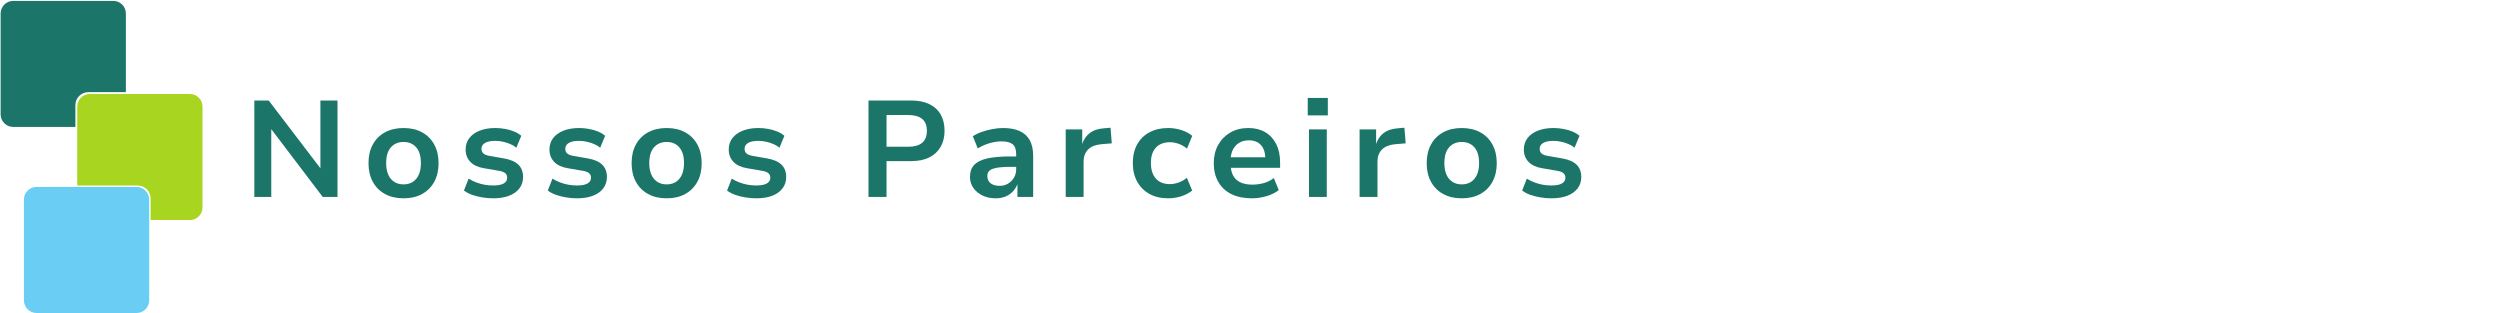 <?xml version="1.0" encoding="UTF-8"?>
<svg xmlns="http://www.w3.org/2000/svg" xmlns:xlink="http://www.w3.org/1999/xlink" width="990" zoomAndPan="magnify" viewBox="0 0 742.5 93" height="124" preserveAspectRatio="xMidYMid meet" version="1.0">
  <defs>
    <g></g>
    <clipPath id="a9a6407518">
      <path d="M 0.184 0.145 L 38 0.145 L 38 38 L 0.184 38 Z M 0.184 0.145 " clip-rule="nonzero"></path>
    </clipPath>
    <clipPath id="3a398bce1e">
      <path d="M 22 27 L 60.145 27 L 60.145 66 L 22 66 Z M 22 27 " clip-rule="nonzero"></path>
    </clipPath>
    <clipPath id="07373be4e3">
      <path d="M 7 55 L 45 55 L 45 92.969 L 7 92.969 Z M 7 55 " clip-rule="nonzero"></path>
    </clipPath>
  </defs>
  <g clip-path="url(#a9a6407518)">
    <path fill="#1b7669" d="M 3.902 0.27 L 33.668 0.27 C 35.715 0.27 37.387 1.953 37.387 4.012 L 37.387 27.367 L 26.219 27.367 C 24.113 27.367 22.391 29.102 22.391 31.219 L 22.391 37.699 L 3.902 37.699 C 1.855 37.699 0.184 36.016 0.184 33.957 L 0.184 4.012 C 0.184 1.953 1.855 0.27 3.902 0.27 " fill-opacity="1" fill-rule="evenodd"></path>
  </g>
  <g clip-path="url(#3a398bce1e)">
    <path fill="#a7d520" d="M 26.656 27.918 L 56.426 27.918 C 58.473 27.918 60.145 29.602 60.145 31.66 L 60.145 61.605 C 60.145 63.664 58.473 65.348 56.426 65.348 L 44.727 65.348 L 44.727 58.934 C 44.727 56.828 43.016 55.109 40.926 55.109 L 22.941 55.109 L 22.941 31.66 C 22.941 29.602 24.613 27.918 26.656 27.918 " fill-opacity="1" fill-rule="evenodd"></path>
  </g>
  <g clip-path="url(#07373be4e3)">
    <path fill="#6acdf4" d="M 10.824 55.527 L 40.59 55.527 C 42.637 55.527 44.309 57.211 44.309 59.27 L 44.309 89.215 C 44.309 91.273 42.637 92.957 40.59 92.957 L 10.824 92.957 C 8.777 92.957 7.105 91.273 7.105 89.215 L 7.105 59.27 C 7.105 57.211 8.777 55.527 10.824 55.527 " fill-opacity="1" fill-rule="evenodd"></path>
  </g>
  <g fill="#1b7669" fill-opacity="1">
    <g transform="translate(72.083, 58.492)">
      <g>
        <path d="M 3.453 0 L 3.453 -28.641 L 7.719 -28.641 L 23.719 -7.672 L 23.078 -7.672 L 23.078 -28.641 L 28.156 -28.641 L 28.156 0 L 23.766 0 L 7.922 -20.875 L 8.484 -20.875 L 8.484 0 Z M 3.453 0 "></path>
      </g>
    </g>
  </g>
  <g fill="#1b7669" fill-opacity="1">
    <g transform="translate(107.662, 58.492)">
      <g>
        <path d="M 12.188 0.406 C 10.07 0.406 8.234 -0.02 6.672 -0.875 C 5.117 -1.727 3.914 -2.938 3.062 -4.5 C 2.207 -6.07 1.781 -7.914 1.781 -10.031 C 1.781 -12.176 2.207 -14.023 3.062 -15.578 C 3.914 -17.141 5.117 -18.344 6.672 -19.188 C 8.234 -20.039 10.07 -20.469 12.188 -20.469 C 14.32 -20.469 16.16 -20.039 17.703 -19.188 C 19.254 -18.344 20.457 -17.133 21.312 -15.562 C 22.164 -13.988 22.594 -12.145 22.594 -10.031 C 22.594 -7.914 22.164 -6.07 21.312 -4.5 C 20.457 -2.938 19.254 -1.727 17.703 -0.875 C 16.16 -0.02 14.32 0.406 12.188 0.406 Z M 12.188 -3.734 C 13.781 -3.734 15.035 -4.281 15.953 -5.375 C 16.879 -6.477 17.344 -8.047 17.344 -10.078 C 17.344 -12.109 16.879 -13.656 15.953 -14.719 C 15.035 -15.789 13.781 -16.328 12.188 -16.328 C 10.613 -16.328 9.359 -15.789 8.422 -14.719 C 7.492 -13.656 7.031 -12.109 7.031 -10.078 C 7.031 -8.047 7.492 -6.477 8.422 -5.375 C 9.359 -4.281 10.613 -3.734 12.188 -3.734 Z M 12.188 -3.734 "></path>
      </g>
    </g>
  </g>
  <g fill="#1b7669" fill-opacity="1">
    <g transform="translate(136.011, 58.492)">
      <g>
        <path d="M 10.516 0.406 C 9.359 0.406 8.238 0.312 7.156 0.125 C 6.07 -0.062 5.07 -0.316 4.156 -0.641 C 3.25 -0.973 2.457 -1.395 1.781 -1.906 L 3.172 -5.438 C 3.848 -5.008 4.594 -4.641 5.406 -4.328 C 6.219 -4.016 7.055 -3.781 7.922 -3.625 C 8.785 -3.477 9.625 -3.406 10.438 -3.406 C 11.844 -3.406 12.891 -3.602 13.578 -4 C 14.273 -4.395 14.625 -4.957 14.625 -5.688 C 14.625 -6.312 14.41 -6.785 13.984 -7.109 C 13.566 -7.43 12.898 -7.66 11.984 -7.797 L 7.719 -8.531 C 5.926 -8.832 4.57 -9.469 3.656 -10.438 C 2.738 -11.414 2.281 -12.633 2.281 -14.094 C 2.281 -15.363 2.629 -16.473 3.328 -17.422 C 4.035 -18.367 5.051 -19.113 6.375 -19.656 C 7.707 -20.195 9.281 -20.469 11.094 -20.469 C 12.062 -20.469 13.023 -20.379 13.984 -20.203 C 14.953 -20.035 15.848 -19.781 16.672 -19.438 C 17.504 -19.102 18.219 -18.676 18.812 -18.156 L 17.344 -14.625 C 16.832 -15.062 16.223 -15.426 15.516 -15.719 C 14.816 -16.02 14.086 -16.25 13.328 -16.406 C 12.566 -16.57 11.832 -16.656 11.125 -16.656 C 9.719 -16.656 8.676 -16.441 8 -16.016 C 7.32 -15.598 6.984 -15.023 6.984 -14.297 C 6.984 -13.703 7.18 -13.234 7.578 -12.891 C 7.973 -12.555 8.586 -12.32 9.422 -12.188 L 13.609 -11.453 C 15.535 -11.129 16.973 -10.516 17.922 -9.609 C 18.867 -8.703 19.344 -7.477 19.344 -5.938 C 19.344 -4.602 18.973 -3.461 18.234 -2.516 C 17.504 -1.566 16.484 -0.844 15.172 -0.344 C 13.859 0.156 12.305 0.406 10.516 0.406 Z M 10.516 0.406 "></path>
      </g>
    </g>
  </g>
  <g fill="#1b7669" fill-opacity="1">
    <g transform="translate(160.909, 58.492)">
      <g>
        <path d="M 10.516 0.406 C 9.359 0.406 8.238 0.312 7.156 0.125 C 6.07 -0.062 5.07 -0.316 4.156 -0.641 C 3.25 -0.973 2.457 -1.395 1.781 -1.906 L 3.172 -5.438 C 3.848 -5.008 4.594 -4.641 5.406 -4.328 C 6.219 -4.016 7.055 -3.781 7.922 -3.625 C 8.785 -3.477 9.625 -3.406 10.438 -3.406 C 11.844 -3.406 12.891 -3.602 13.578 -4 C 14.273 -4.395 14.625 -4.957 14.625 -5.688 C 14.625 -6.312 14.41 -6.785 13.984 -7.109 C 13.566 -7.43 12.898 -7.66 11.984 -7.797 L 7.719 -8.531 C 5.926 -8.832 4.57 -9.469 3.656 -10.438 C 2.738 -11.414 2.281 -12.633 2.281 -14.094 C 2.281 -15.363 2.629 -16.473 3.328 -17.422 C 4.035 -18.367 5.051 -19.113 6.375 -19.656 C 7.707 -20.195 9.281 -20.469 11.094 -20.469 C 12.062 -20.469 13.023 -20.379 13.984 -20.203 C 14.953 -20.035 15.848 -19.781 16.672 -19.438 C 17.504 -19.102 18.219 -18.676 18.812 -18.156 L 17.344 -14.625 C 16.832 -15.062 16.223 -15.426 15.516 -15.719 C 14.816 -16.02 14.086 -16.25 13.328 -16.406 C 12.566 -16.57 11.832 -16.656 11.125 -16.656 C 9.719 -16.656 8.676 -16.441 8 -16.016 C 7.32 -15.598 6.984 -15.023 6.984 -14.297 C 6.984 -13.703 7.18 -13.234 7.578 -12.891 C 7.973 -12.555 8.586 -12.32 9.422 -12.188 L 13.609 -11.453 C 15.535 -11.129 16.973 -10.516 17.922 -9.609 C 18.867 -8.703 19.344 -7.477 19.344 -5.938 C 19.344 -4.602 18.973 -3.461 18.234 -2.516 C 17.504 -1.566 16.484 -0.844 15.172 -0.344 C 13.859 0.156 12.305 0.406 10.516 0.406 Z M 10.516 0.406 "></path>
      </g>
    </g>
  </g>
  <g fill="#1b7669" fill-opacity="1">
    <g transform="translate(185.806, 58.492)">
      <g>
        <path d="M 12.188 0.406 C 10.07 0.406 8.234 -0.02 6.672 -0.875 C 5.117 -1.727 3.914 -2.938 3.062 -4.5 C 2.207 -6.07 1.781 -7.914 1.781 -10.031 C 1.781 -12.176 2.207 -14.023 3.062 -15.578 C 3.914 -17.141 5.117 -18.344 6.672 -19.188 C 8.234 -20.039 10.07 -20.469 12.188 -20.469 C 14.32 -20.469 16.16 -20.039 17.703 -19.188 C 19.254 -18.344 20.457 -17.133 21.312 -15.562 C 22.164 -13.988 22.594 -12.145 22.594 -10.031 C 22.594 -7.914 22.164 -6.07 21.312 -4.5 C 20.457 -2.938 19.254 -1.727 17.703 -0.875 C 16.16 -0.02 14.32 0.406 12.188 0.406 Z M 12.188 -3.734 C 13.781 -3.734 15.035 -4.281 15.953 -5.375 C 16.879 -6.477 17.344 -8.047 17.344 -10.078 C 17.344 -12.109 16.879 -13.656 15.953 -14.719 C 15.035 -15.789 13.781 -16.328 12.188 -16.328 C 10.613 -16.328 9.359 -15.789 8.422 -14.719 C 7.492 -13.656 7.031 -12.109 7.031 -10.078 C 7.031 -8.047 7.492 -6.477 8.422 -5.375 C 9.359 -4.281 10.613 -3.734 12.188 -3.734 Z M 12.188 -3.734 "></path>
      </g>
    </g>
  </g>
  <g fill="#1b7669" fill-opacity="1">
    <g transform="translate(214.156, 58.492)">
      <g>
        <path d="M 10.516 0.406 C 9.359 0.406 8.238 0.312 7.156 0.125 C 6.07 -0.062 5.07 -0.316 4.156 -0.641 C 3.25 -0.973 2.457 -1.395 1.781 -1.906 L 3.172 -5.438 C 3.848 -5.008 4.594 -4.641 5.406 -4.328 C 6.219 -4.016 7.055 -3.781 7.922 -3.625 C 8.785 -3.477 9.625 -3.406 10.438 -3.406 C 11.844 -3.406 12.891 -3.602 13.578 -4 C 14.273 -4.395 14.625 -4.957 14.625 -5.688 C 14.625 -6.312 14.41 -6.785 13.984 -7.109 C 13.566 -7.43 12.898 -7.66 11.984 -7.797 L 7.719 -8.531 C 5.926 -8.832 4.57 -9.469 3.656 -10.438 C 2.738 -11.414 2.281 -12.633 2.281 -14.094 C 2.281 -15.363 2.629 -16.473 3.328 -17.422 C 4.035 -18.367 5.051 -19.113 6.375 -19.656 C 7.707 -20.195 9.281 -20.469 11.094 -20.469 C 12.062 -20.469 13.023 -20.379 13.984 -20.203 C 14.953 -20.035 15.848 -19.781 16.672 -19.438 C 17.504 -19.102 18.219 -18.676 18.812 -18.156 L 17.344 -14.625 C 16.832 -15.062 16.223 -15.426 15.516 -15.719 C 14.816 -16.02 14.086 -16.25 13.328 -16.406 C 12.566 -16.57 11.832 -16.656 11.125 -16.656 C 9.719 -16.656 8.676 -16.441 8 -16.016 C 7.32 -15.598 6.984 -15.023 6.984 -14.297 C 6.984 -13.703 7.18 -13.234 7.578 -12.891 C 7.973 -12.555 8.586 -12.32 9.422 -12.188 L 13.609 -11.453 C 15.535 -11.129 16.973 -10.516 17.922 -9.609 C 18.867 -8.703 19.344 -7.477 19.344 -5.938 C 19.344 -4.602 18.973 -3.461 18.234 -2.516 C 17.504 -1.566 16.484 -0.844 15.172 -0.344 C 13.859 0.156 12.305 0.406 10.516 0.406 Z M 10.516 0.406 "></path>
      </g>
    </g>
  </g>
  <g fill="#1b7669" fill-opacity="1">
    <g transform="translate(239.054, 58.492)">
      <g></g>
    </g>
  </g>
  <g fill="#1b7669" fill-opacity="1">
    <g transform="translate(254.488, 58.492)">
      <g>
        <path d="M 3.453 0 L 3.453 -28.641 L 16.125 -28.641 C 18.238 -28.641 20.031 -28.285 21.5 -27.578 C 22.977 -26.879 24.102 -25.859 24.875 -24.516 C 25.656 -23.172 26.047 -21.551 26.047 -19.656 C 26.047 -17.82 25.656 -16.227 24.875 -14.875 C 24.102 -13.52 22.977 -12.473 21.5 -11.734 C 20.031 -11.004 18.238 -10.641 16.125 -10.641 L 8.812 -10.641 L 8.812 0 Z M 8.812 -14.906 L 15.281 -14.906 C 17.094 -14.906 18.461 -15.297 19.391 -16.078 C 20.328 -16.867 20.797 -18.062 20.797 -19.656 C 20.797 -21.227 20.328 -22.398 19.391 -23.172 C 18.461 -23.941 17.094 -24.328 15.281 -24.328 L 8.812 -24.328 Z M 8.812 -14.906 "></path>
      </g>
    </g>
  </g>
  <g fill="#1b7669" fill-opacity="1">
    <g transform="translate(286.006, 58.492)">
      <g>
        <path d="M 9.703 0.406 C 8.242 0.406 6.938 0.129 5.781 -0.422 C 4.633 -0.984 3.727 -1.742 3.062 -2.703 C 2.406 -3.66 2.078 -4.738 2.078 -5.938 C 2.078 -7.426 2.484 -8.609 3.297 -9.484 C 4.109 -10.367 5.395 -11.016 7.156 -11.422 C 8.914 -11.828 11.219 -12.031 14.062 -12.031 L 16.453 -12.031 L 16.453 -8.938 L 14.219 -8.938 C 12.945 -8.938 11.867 -8.891 10.984 -8.797 C 10.109 -8.703 9.391 -8.551 8.828 -8.344 C 8.273 -8.145 7.867 -7.867 7.609 -7.516 C 7.359 -7.16 7.234 -6.727 7.234 -6.219 C 7.234 -5.289 7.555 -4.57 8.203 -4.062 C 8.859 -3.551 9.754 -3.297 10.891 -3.297 C 11.805 -3.297 12.629 -3.508 13.359 -3.938 C 14.098 -4.375 14.688 -4.961 15.125 -5.703 C 15.57 -6.453 15.797 -7.285 15.797 -8.203 L 15.797 -12.75 C 15.797 -14.102 15.453 -15.066 14.766 -15.641 C 14.078 -16.211 12.973 -16.5 11.453 -16.5 C 10.348 -16.5 9.203 -16.332 8.016 -16 C 6.836 -15.676 5.629 -15.148 4.391 -14.422 L 2.922 -18.031 C 3.711 -18.551 4.609 -18.984 5.609 -19.328 C 6.609 -19.68 7.656 -19.957 8.75 -20.156 C 9.852 -20.363 10.914 -20.469 11.938 -20.469 C 13.863 -20.469 15.488 -20.172 16.812 -19.578 C 18.145 -18.984 19.148 -18.078 19.828 -16.859 C 20.504 -15.641 20.844 -14.055 20.844 -12.109 L 20.844 0 L 16.172 0 L 16.172 -4.188 L 16.297 -4.188 C 16.023 -3.289 15.582 -2.492 14.969 -1.797 C 14.363 -1.109 13.617 -0.566 12.734 -0.172 C 11.859 0.211 10.848 0.406 9.703 0.406 Z M 9.703 0.406 "></path>
      </g>
    </g>
  </g>
  <g fill="#1b7669" fill-opacity="1">
    <g transform="translate(313.624, 58.492)">
      <g>
        <path d="M 2.891 0 L 2.891 -20.062 L 7.797 -20.062 L 7.797 -15.188 L 7.641 -15.188 C 8.047 -16.758 8.812 -17.992 9.938 -18.891 C 11.062 -19.785 12.516 -20.285 14.297 -20.391 L 16.203 -20.562 L 16.578 -15.922 L 13.281 -15.641 C 11.633 -15.473 10.375 -14.941 9.5 -14.047 C 8.633 -13.16 8.203 -11.973 8.203 -10.484 L 8.203 0 Z M 2.891 0 "></path>
      </g>
    </g>
  </g>
  <g fill="#1b7669" fill-opacity="1">
    <g transform="translate(334.663, 58.492)">
      <g>
        <path d="M 12.266 0.406 C 10.148 0.406 8.305 -0.023 6.734 -0.891 C 5.172 -1.754 3.953 -2.973 3.078 -4.547 C 2.211 -6.117 1.781 -7.961 1.781 -10.078 C 1.781 -12.211 2.211 -14.055 3.078 -15.609 C 3.953 -17.172 5.172 -18.367 6.734 -19.203 C 8.305 -20.047 10.164 -20.469 12.312 -20.469 C 13.664 -20.469 14.984 -20.258 16.266 -19.844 C 17.555 -19.426 18.609 -18.852 19.422 -18.125 L 17.875 -14.344 C 17.145 -14.969 16.332 -15.441 15.438 -15.766 C 14.539 -16.086 13.676 -16.25 12.844 -16.25 C 11.02 -16.25 9.613 -15.711 8.625 -14.641 C 7.645 -13.578 7.156 -12.055 7.156 -10.078 C 7.156 -8.098 7.645 -6.555 8.625 -5.453 C 9.613 -4.359 11.004 -3.812 12.797 -3.812 C 13.641 -3.812 14.516 -3.973 15.422 -4.297 C 16.328 -4.629 17.129 -5.094 17.828 -5.688 L 19.422 -1.906 C 18.578 -1.207 17.52 -0.645 16.25 -0.219 C 14.977 0.195 13.648 0.406 12.266 0.406 Z M 12.266 0.406 "></path>
      </g>
    </g>
  </g>
  <g fill="#1b7669" fill-opacity="1">
    <g transform="translate(358.708, 58.492)">
      <g>
        <path d="M 13.125 0.406 C 10.738 0.406 8.695 -0.008 7 -0.844 C 5.312 -1.688 4.02 -2.895 3.125 -4.469 C 2.227 -6.039 1.781 -7.895 1.781 -10.031 C 1.781 -12.062 2.207 -13.852 3.062 -15.406 C 3.914 -16.969 5.113 -18.203 6.656 -19.109 C 8.207 -20.016 10.008 -20.469 12.062 -20.469 C 13.988 -20.469 15.656 -20.055 17.062 -19.234 C 18.469 -18.41 19.555 -17.234 20.328 -15.703 C 21.098 -14.172 21.484 -12.348 21.484 -10.234 L 21.484 -8.656 L 6.016 -8.656 L 6.016 -11.781 L 17.75 -11.781 L 17.109 -11.125 C 17.109 -13 16.68 -14.414 15.828 -15.375 C 14.973 -16.332 13.758 -16.812 12.188 -16.812 C 11.07 -16.812 10.109 -16.562 9.297 -16.062 C 8.484 -15.562 7.852 -14.848 7.406 -13.922 C 6.969 -13.004 6.75 -11.883 6.75 -10.562 L 6.75 -10.156 C 6.75 -8.664 6.988 -7.438 7.469 -6.469 C 7.957 -5.508 8.688 -4.801 9.656 -4.344 C 10.633 -3.883 11.832 -3.656 13.25 -3.656 C 14.332 -3.656 15.43 -3.801 16.547 -4.094 C 17.672 -4.395 18.695 -4.898 19.625 -5.609 L 21.078 -2.031 C 20.078 -1.25 18.852 -0.645 17.406 -0.219 C 15.957 0.195 14.531 0.406 13.125 0.406 Z M 13.125 0.406 "></path>
      </g>
    </g>
  </g>
  <g fill="#1b7669" fill-opacity="1">
    <g transform="translate(385.88, 58.492)">
      <g>
        <path d="M 2.516 -24.219 L 2.516 -29.406 L 8.484 -29.406 L 8.484 -24.219 Z M 2.891 0 L 2.891 -20.062 L 8.172 -20.062 L 8.172 0 Z M 2.891 0 "></path>
      </g>
    </g>
  </g>
  <g fill="#1b7669" fill-opacity="1">
    <g transform="translate(400.908, 58.492)">
      <g>
        <path d="M 2.891 0 L 2.891 -20.062 L 7.797 -20.062 L 7.797 -15.188 L 7.641 -15.188 C 8.047 -16.758 8.812 -17.992 9.938 -18.891 C 11.062 -19.785 12.516 -20.285 14.297 -20.391 L 16.203 -20.562 L 16.578 -15.922 L 13.281 -15.641 C 11.633 -15.473 10.375 -14.941 9.5 -14.047 C 8.633 -13.16 8.203 -11.973 8.203 -10.484 L 8.203 0 Z M 2.891 0 "></path>
      </g>
    </g>
  </g>
  <g fill="#1b7669" fill-opacity="1">
    <g transform="translate(421.948, 58.492)">
      <g>
        <path d="M 12.188 0.406 C 10.07 0.406 8.234 -0.02 6.672 -0.875 C 5.117 -1.727 3.914 -2.938 3.062 -4.5 C 2.207 -6.07 1.781 -7.914 1.781 -10.031 C 1.781 -12.176 2.207 -14.023 3.062 -15.578 C 3.914 -17.141 5.117 -18.344 6.672 -19.188 C 8.234 -20.039 10.07 -20.469 12.188 -20.469 C 14.32 -20.469 16.16 -20.039 17.703 -19.188 C 19.254 -18.344 20.457 -17.133 21.312 -15.562 C 22.164 -13.988 22.594 -12.145 22.594 -10.031 C 22.594 -7.914 22.164 -6.07 21.312 -4.5 C 20.457 -2.938 19.254 -1.727 17.703 -0.875 C 16.16 -0.02 14.32 0.406 12.188 0.406 Z M 12.188 -3.734 C 13.781 -3.734 15.035 -4.281 15.953 -5.375 C 16.879 -6.477 17.344 -8.047 17.344 -10.078 C 17.344 -12.109 16.879 -13.656 15.953 -14.719 C 15.035 -15.789 13.781 -16.328 12.188 -16.328 C 10.613 -16.328 9.359 -15.789 8.422 -14.719 C 7.492 -13.656 7.031 -12.109 7.031 -10.078 C 7.031 -8.047 7.492 -6.477 8.422 -5.375 C 9.359 -4.281 10.613 -3.734 12.188 -3.734 Z M 12.188 -3.734 "></path>
      </g>
    </g>
  </g>
  <g fill="#1b7669" fill-opacity="1">
    <g transform="translate(450.297, 58.492)">
      <g>
        <path d="M 10.516 0.406 C 9.359 0.406 8.238 0.312 7.156 0.125 C 6.07 -0.062 5.07 -0.316 4.156 -0.641 C 3.25 -0.973 2.457 -1.395 1.781 -1.906 L 3.172 -5.438 C 3.848 -5.008 4.594 -4.641 5.406 -4.328 C 6.219 -4.016 7.055 -3.781 7.922 -3.625 C 8.785 -3.477 9.625 -3.406 10.438 -3.406 C 11.844 -3.406 12.891 -3.602 13.578 -4 C 14.273 -4.395 14.625 -4.957 14.625 -5.688 C 14.625 -6.312 14.41 -6.785 13.984 -7.109 C 13.566 -7.43 12.898 -7.66 11.984 -7.797 L 7.719 -8.531 C 5.926 -8.832 4.57 -9.469 3.656 -10.438 C 2.738 -11.414 2.281 -12.633 2.281 -14.094 C 2.281 -15.363 2.629 -16.473 3.328 -17.422 C 4.035 -18.367 5.051 -19.113 6.375 -19.656 C 7.707 -20.195 9.281 -20.469 11.094 -20.469 C 12.062 -20.469 13.023 -20.379 13.984 -20.203 C 14.953 -20.035 15.848 -19.781 16.672 -19.438 C 17.504 -19.102 18.219 -18.676 18.812 -18.156 L 17.344 -14.625 C 16.832 -15.062 16.223 -15.426 15.516 -15.719 C 14.816 -16.02 14.086 -16.25 13.328 -16.406 C 12.566 -16.57 11.832 -16.656 11.125 -16.656 C 9.719 -16.656 8.676 -16.441 8 -16.016 C 7.32 -15.598 6.984 -15.023 6.984 -14.297 C 6.984 -13.703 7.18 -13.234 7.578 -12.891 C 7.973 -12.555 8.586 -12.32 9.422 -12.188 L 13.609 -11.453 C 15.535 -11.129 16.973 -10.516 17.922 -9.609 C 18.867 -8.703 19.344 -7.477 19.344 -5.938 C 19.344 -4.602 18.973 -3.461 18.234 -2.516 C 17.504 -1.566 16.484 -0.844 15.172 -0.344 C 13.859 0.156 12.305 0.406 10.516 0.406 Z M 10.516 0.406 "></path>
      </g>
    </g>
  </g>
</svg>
